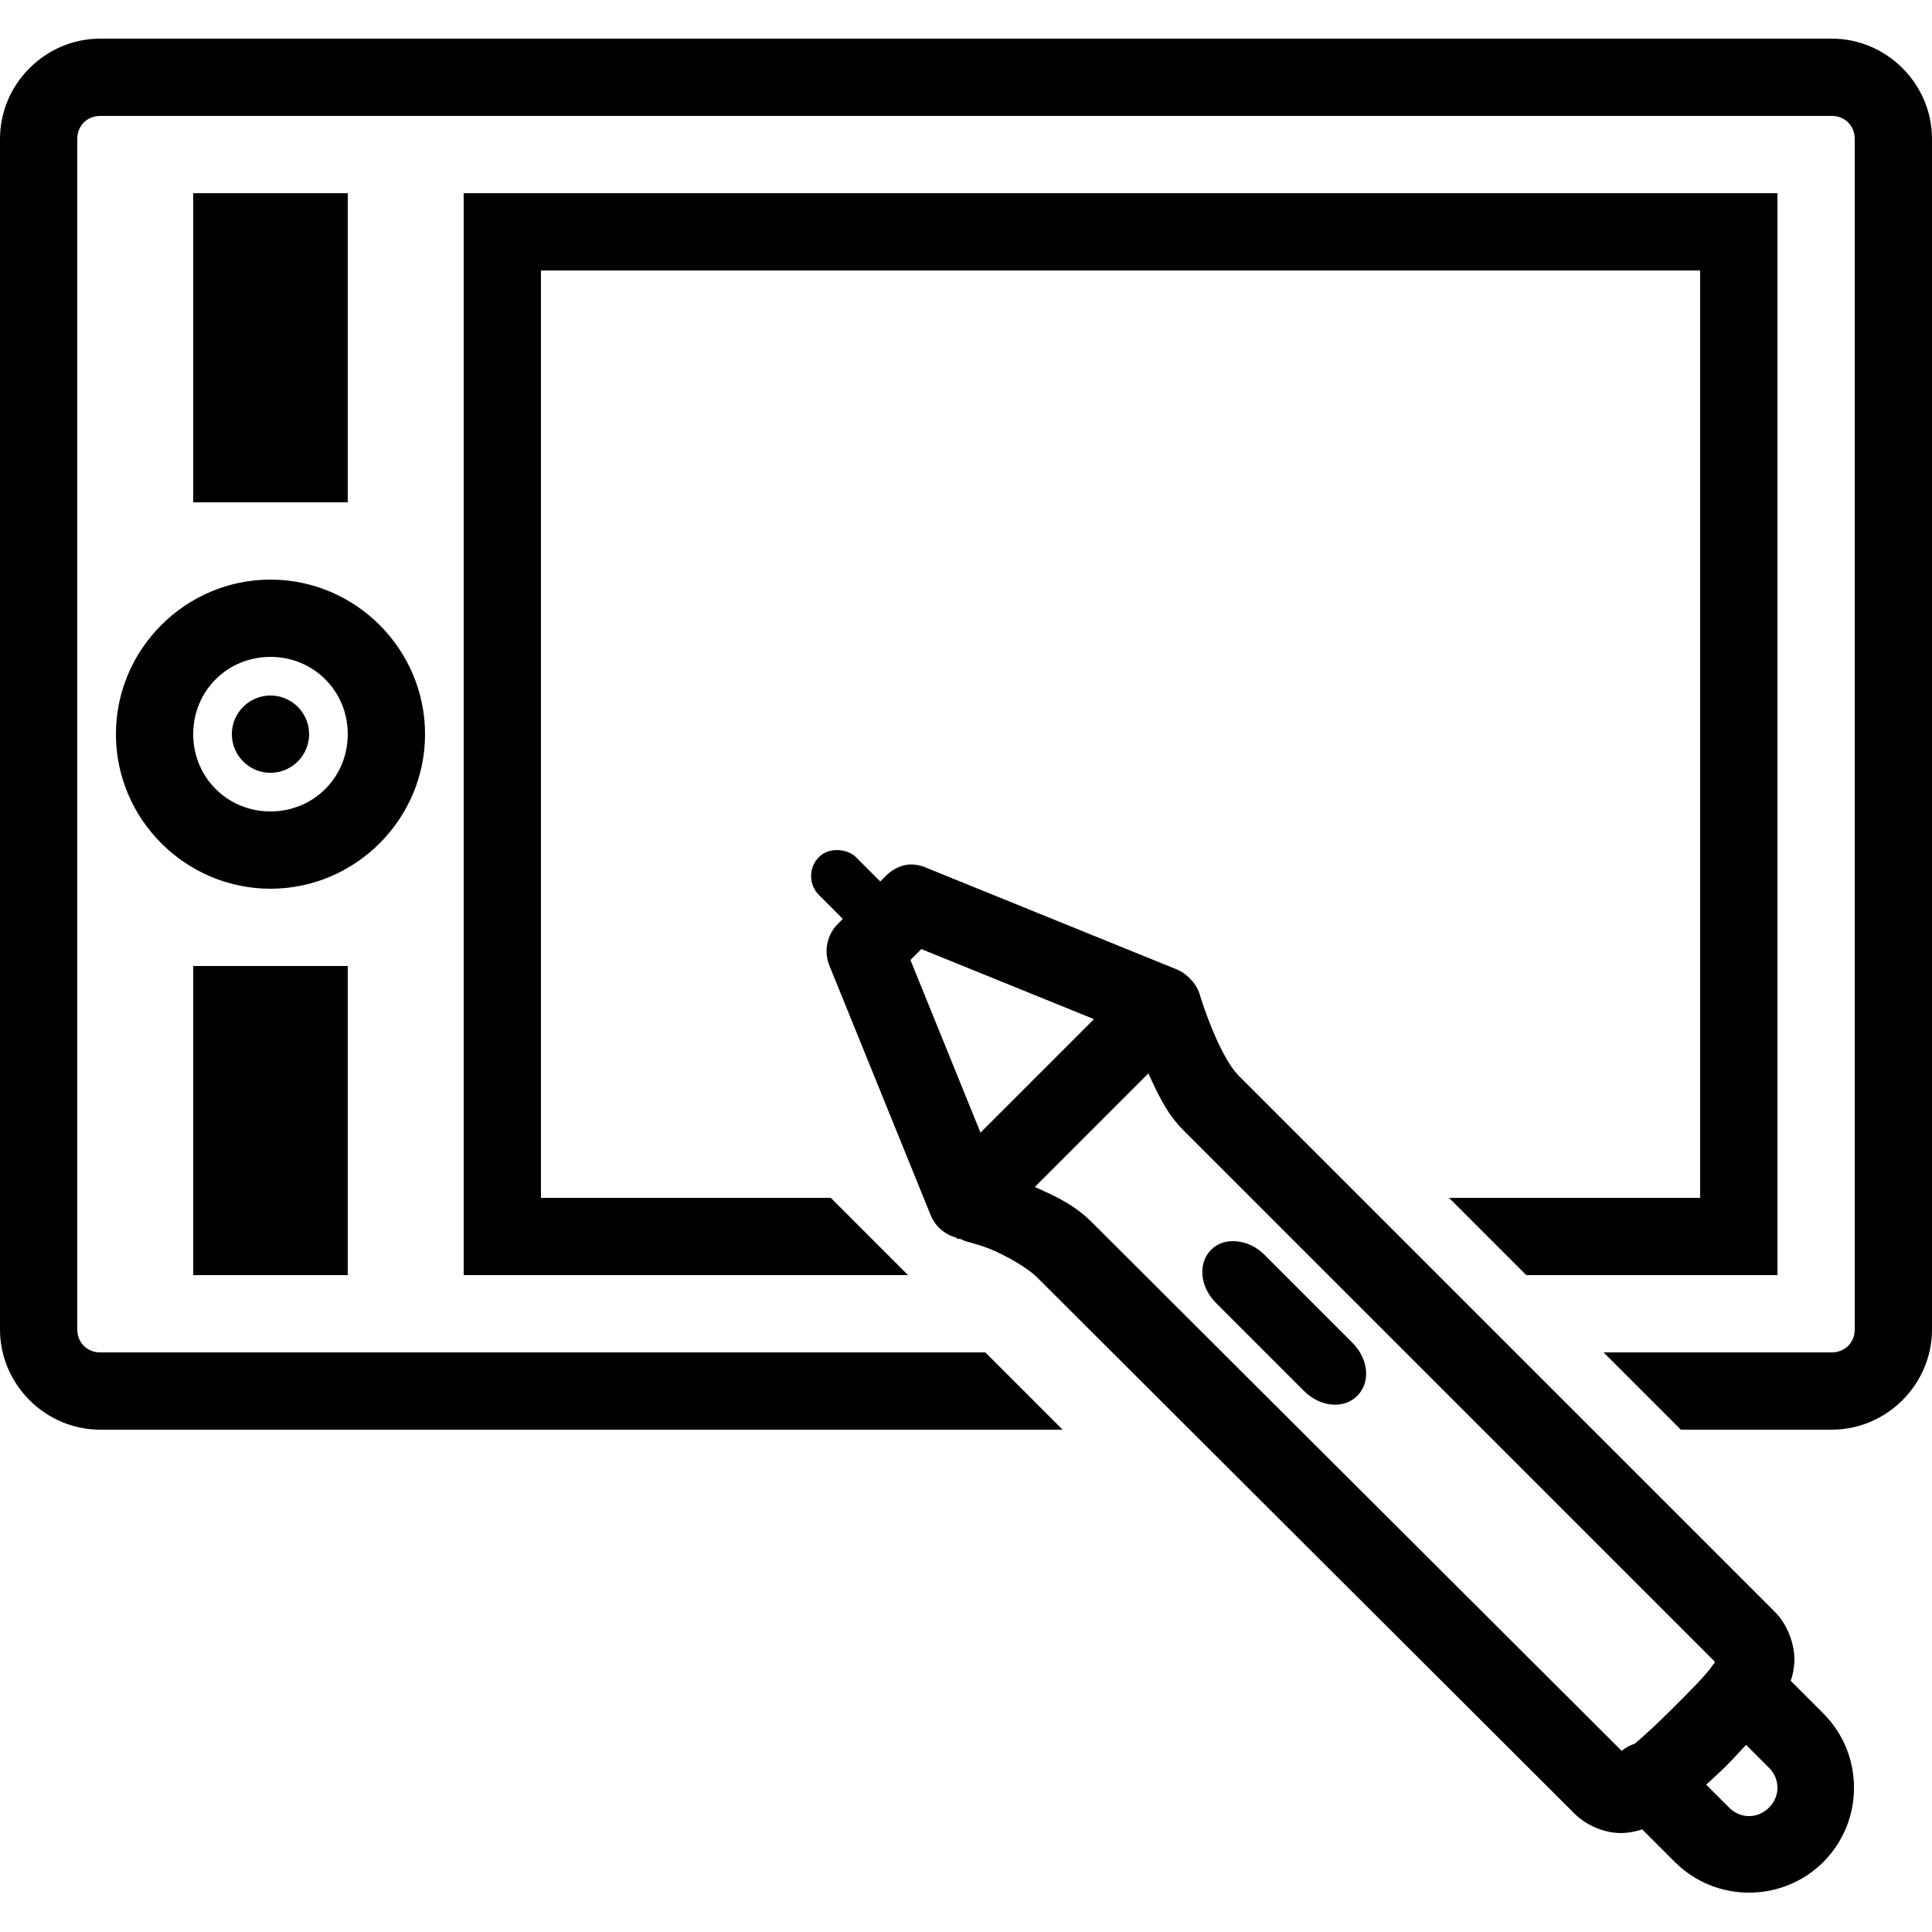 <?xml version="1.0" encoding="UTF-8"?> <svg xmlns="http://www.w3.org/2000/svg" viewBox="0 0 50 50" width="150px" height="150px"><path d="M 2.594 1 C 1.172 1 0 2.172 0 3.594 L 0 34.406 C 0 35.828 1.172 37 2.594 37 L 27.5 37 L 25.5 35 L 2.594 35 C 2.254 35 2 34.746 2 34.406 L 2 3.594 C 2 3.254 2.254 3 2.594 3 L 47.406 3 C 47.746 3 48 3.254 48 3.594 L 48 34.406 C 48 34.746 47.746 35 47.406 35 L 41.5 35 L 43.5 37 L 47.406 37 C 48.828 37 50 35.828 50 34.406 L 50 3.594 C 50 2.172 48.828 1 47.406 1 Z M 5 5 L 5 13 L 9 13 L 9 5 Z M 12 5 L 12 33 L 23.5 33 L 21.5 31 L 14 31 L 14 7 L 44 7 L 44 31 L 37.5 31 L 39.5 33 L 46 33 L 46 5 Z M 7 15 C 4.801 15 3 16.801 3 19 C 3 21.199 4.801 23 7 23 C 9.199 23 11 21.199 11 19 C 11 16.801 9.199 15 7 15 Z M 7 17 C 8.117 17 9 17.883 9 19 C 9 20.117 8.117 21 7 21 C 5.883 21 5 20.117 5 19 C 5 17.883 5.883 17 7 17 Z M 7 18 C 6.449 18 6 18.449 6 19 C 6 19.551 6.449 20 7 20 C 7.551 20 8 19.551 8 19 C 8 18.449 7.551 18 7 18 Z M 21.656 22 C 21.484 22 21.316 22.055 21.188 22.188 C 20.926 22.449 20.926 22.895 21.188 23.156 C 21.227 23.195 21.523 23.492 21.812 23.781 L 21.688 23.906 C 21.398 24.191 21.312 24.625 21.469 25 L 24.094 31.469 C 24.215 31.746 24.457 31.953 24.75 32.031 C 24.754 32.031 24.777 32.062 24.781 32.062 C 24.801 32.062 24.824 32.062 24.844 32.062 C 24.887 32.074 24.938 32.105 25 32.125 C 25.152 32.172 25.363 32.219 25.594 32.312 C 26.059 32.5 26.602 32.82 26.844 33.062 L 40.75 46.938 C 41.066 47.254 41.562 47.457 42 47.438 C 42.184 47.43 42.352 47.395 42.5 47.344 L 43.344 48.188 C 44.402 49.246 46.129 49.246 47.188 48.188 C 48.246 47.129 48.246 45.402 47.188 44.344 L 46.344 43.5 C 46.395 43.352 46.43 43.184 46.438 43 C 46.457 42.562 46.254 42.035 45.938 41.719 L 32.062 27.844 C 31.531 27.312 31.062 25.781 31.062 25.781 C 31.02 25.617 30.934 25.465 30.812 25.344 C 30.793 25.32 30.773 25.301 30.75 25.281 C 30.668 25.203 30.574 25.141 30.469 25.094 L 24 22.469 C 23.844 22.395 23.672 22.363 23.5 22.375 C 23.273 22.406 23.062 22.52 22.906 22.688 L 22.781 22.812 L 22.156 22.188 C 22.023 22.055 21.828 22 21.656 22 Z M 23.844 24.562 L 28.312 26.375 L 25.375 29.312 L 23.562 24.844 Z M 5 25 L 5 33 L 9 33 L 9 25 Z M 29.719 27.781 C 29.953 28.273 30.172 28.797 30.625 29.25 L 44.375 43 C 44.367 43.02 44.391 43.004 44.375 43.031 C 44.34 43.07 44.309 43.113 44.281 43.156 C 44.086 43.418 43.707 43.793 43.25 44.25 C 42.879 44.621 42.566 44.906 42.312 45.125 C 42.188 45.164 42.07 45.227 41.969 45.312 L 28.25 31.625 C 27.789 31.164 27.277 30.941 26.781 30.719 Z M 32 32.125 C 31.75 32.102 31.52 32.168 31.344 32.344 C 30.996 32.691 31.051 33.301 31.469 33.719 C 31.609 33.859 33.609 35.859 33.75 36 C 34.168 36.418 34.777 36.473 35.125 36.125 C 35.477 35.777 35.418 35.168 35 34.75 L 32.719 32.469 C 32.508 32.258 32.25 32.148 32 32.125 Z M 45.188 45.156 L 45.781 45.75 C 46.074 46.043 46.074 46.488 45.781 46.781 C 45.488 47.074 45.043 47.074 44.75 46.781 L 44.156 46.188 C 44.332 46.023 44.508 45.867 44.688 45.688 C 44.867 45.508 45.023 45.332 45.188 45.156 Z"></path></svg> 